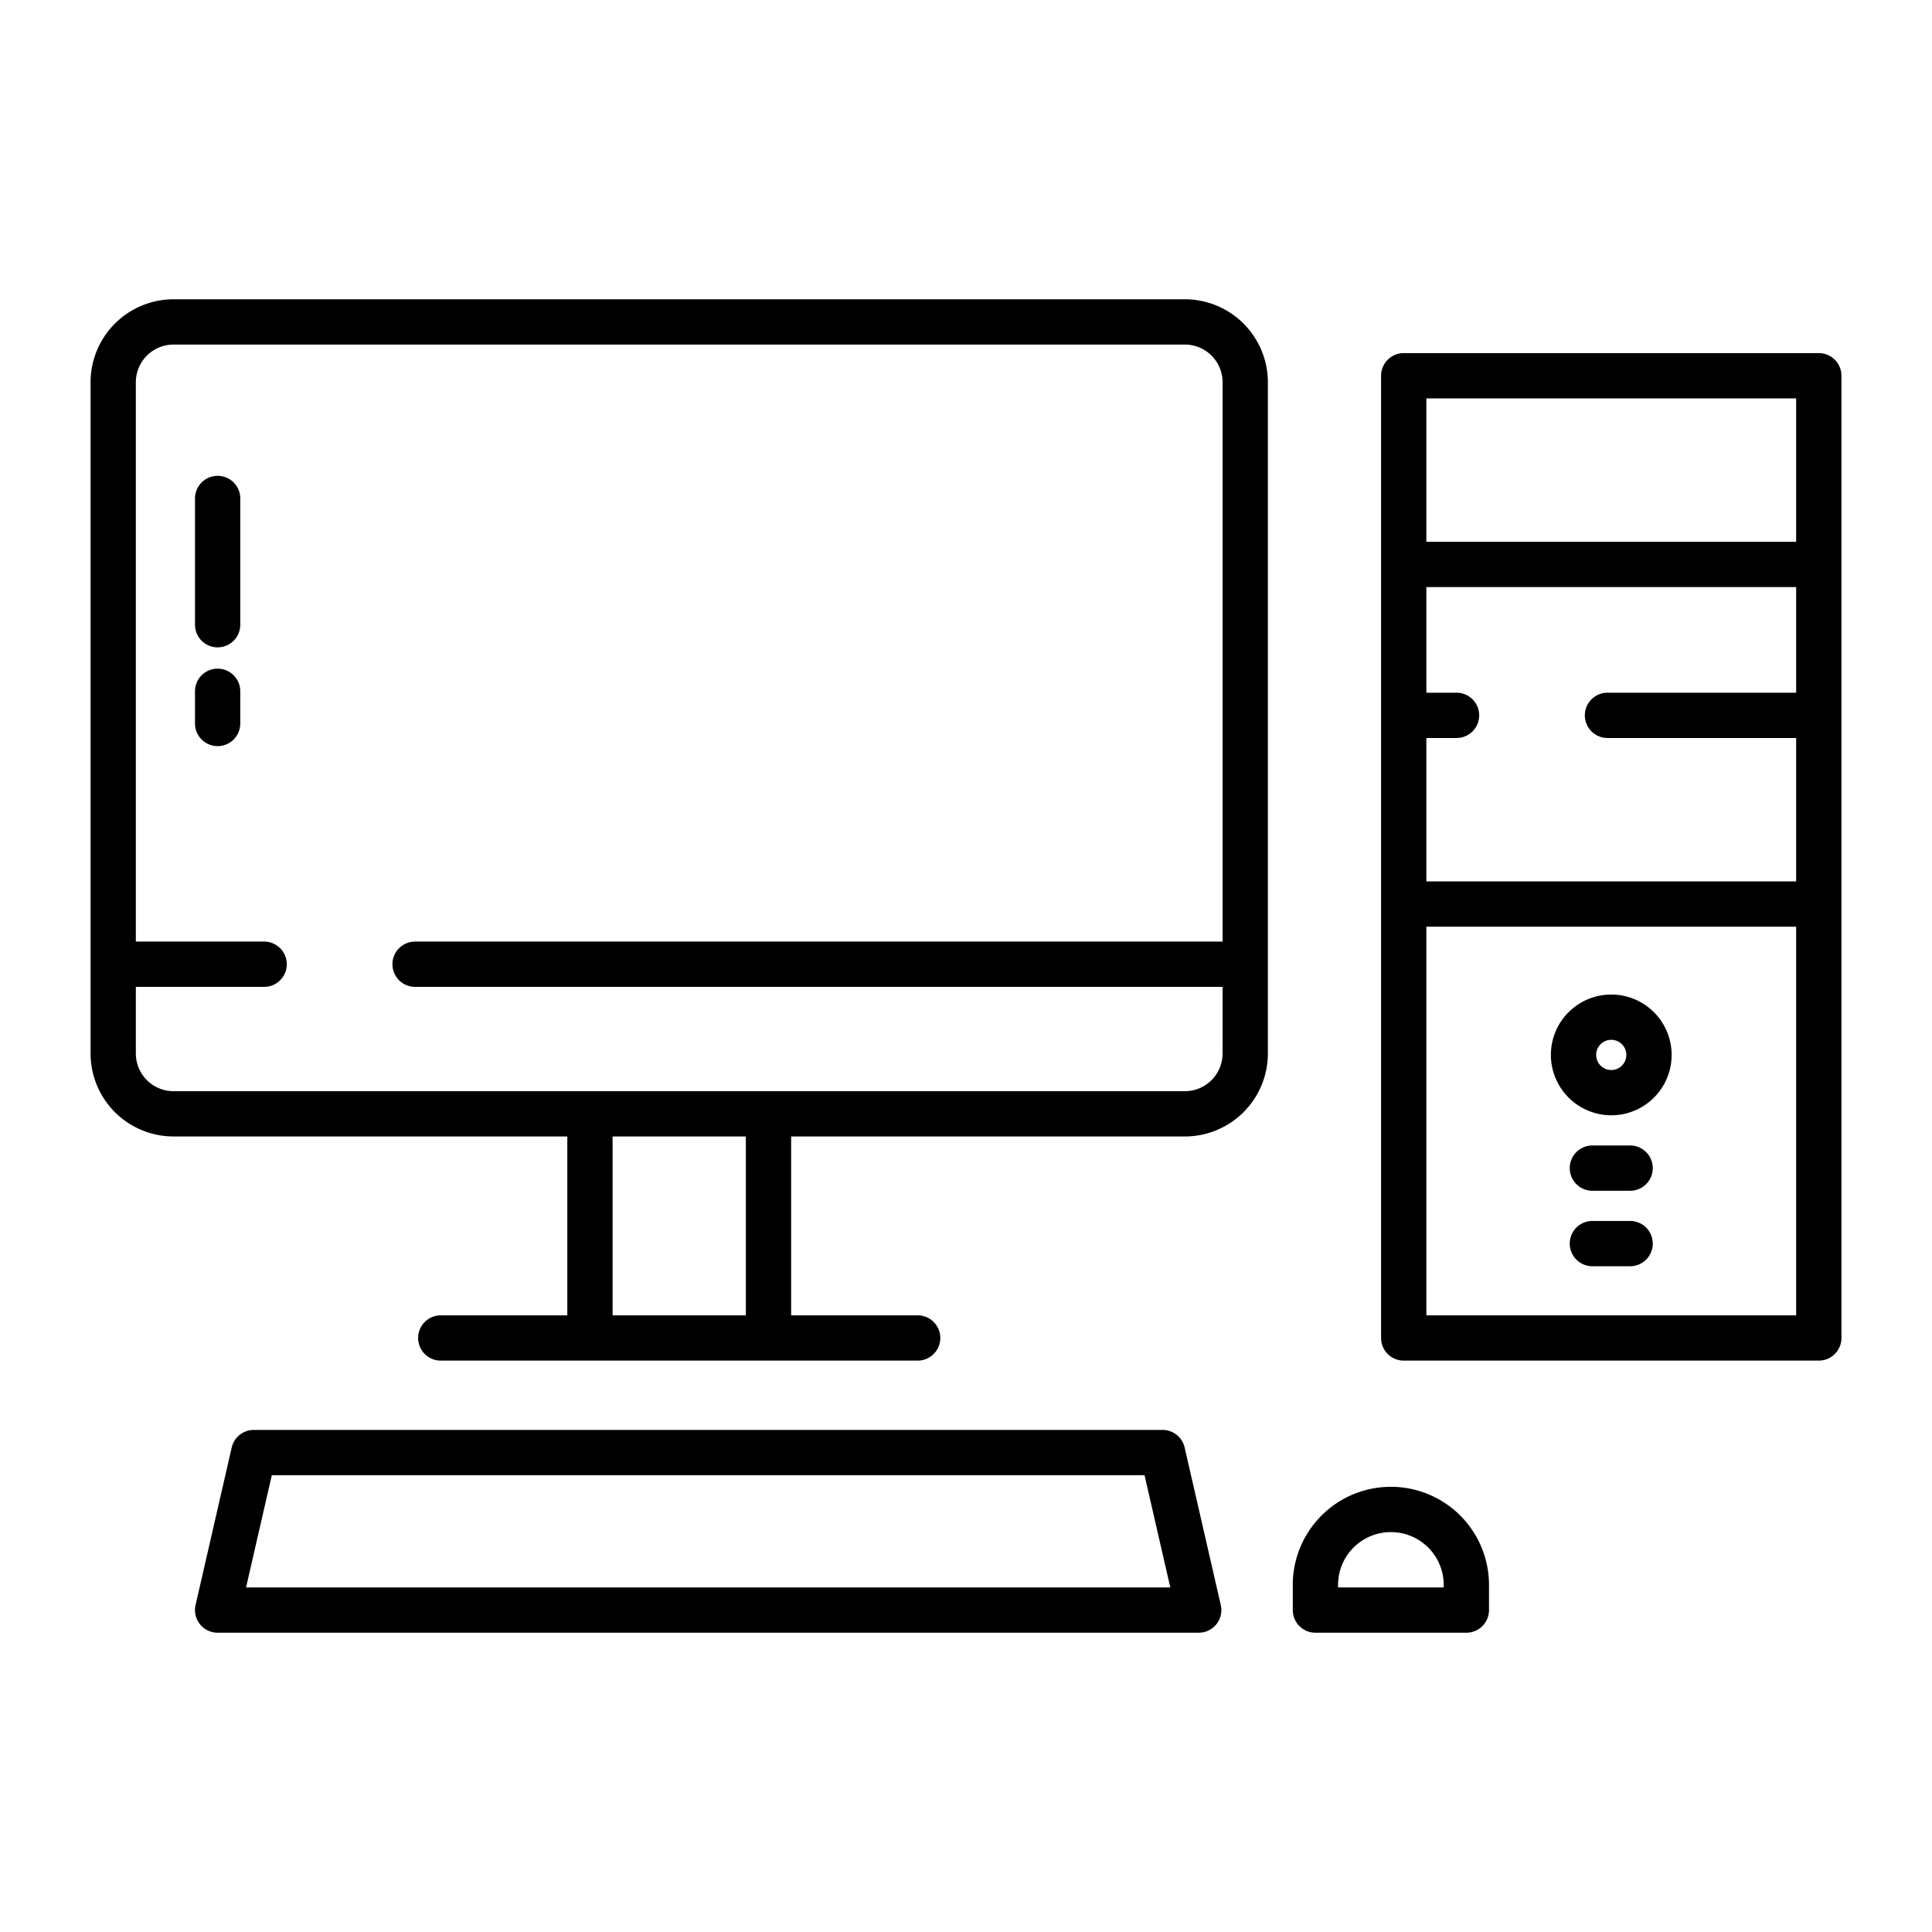 <svg id="Layer_1" height="512" viewBox="0 0 512 512" width="512" xmlns="http://www.w3.org/2000/svg" data-name="Layer 1"><path d="m482 93.578h-110a6 6 0 0 0 -6 6v255a6 6 0 0 0 6 6h110a6 6 0 0 0 6-6v-255a6 6 0 0 0 -6-6zm-6 255h-98v-103h98zm0-165h-50a6 6 0 0 0 0 12h50v38h-98v-38h8a6 6 0 0 0 0-12h-8v-28h98zm0-40h-98v-38h98z"/><path d="m427 295.565a16 16 0 1 0 -16-16 16.019 16.019 0 0 0 16 16zm0-20a4 4 0 1 1 -4 4 4 4 0 0 1 4-4z"/><path d="m432 303.565h-10a6 6 0 0 0 0 12h10a6 6 0 0 0 0-12z"/><path d="m432 323.565h-10a6 6 0 0 0 0 12h10a6 6 0 0 0 0-12z"/><path d="m322.368 430.425a5.993 5.993 0 0 0 1.154-5.08l-9.579-41.737a6 6 0 0 0 -5.847-4.658h-240.843a6 6 0 0 0 -5.848 4.658l-9.578 41.737a6 6 0 0 0 5.848 7.342h260a6 6 0 0 0 4.693-2.262zm-257.16-9.738 6.824-29.737h231.284l6.826 29.737z"/><path d="m150.342 348.578h-33.532a6 6 0 0 0 0 12h126.38a6 6 0 1 0 0-12h-33.532v-47.4h104.355a22.011 22.011 0 0 0 21.987-21.989v-177.889a22.011 22.011 0 0 0 -21.987-21.987h-268.026a22.011 22.011 0 0 0 -21.987 21.987v177.889a22.011 22.011 0 0 0 21.987 21.987h104.355zm47.316 0h-35.316v-47.4h35.316zm-151.671-59.4a10 10 0 0 1 -9.987-9.989v-17.658h34a6 6 0 0 0 0-12h-34v-148.231a10 10 0 0 1 9.987-9.987h268.026a10 10 0 0 1 9.987 9.987v148.231h-214a6 6 0 0 0 0 12h214v17.658a10 10 0 0 1 -9.987 9.987z"/><path d="m348.6 432.687h40a6 6 0 0 0 6-6v-6.666a26 26 0 1 0 -52 0v6.666a6 6 0 0 0 6 6zm6-12.666a14 14 0 1 1 28 0v.666h-28z"/><path d="m57.675 177.2a6 6 0 0 0 -6 6v8.53a6 6 0 0 0 12 0v-8.53a6 6 0 0 0 -6-6z"/><path d="m57.675 126.1a6 6 0 0 0 -6 6v33.455a6 6 0 0 0 12 0v-33.455a6 6 0 0 0 -6-6z"/></svg>